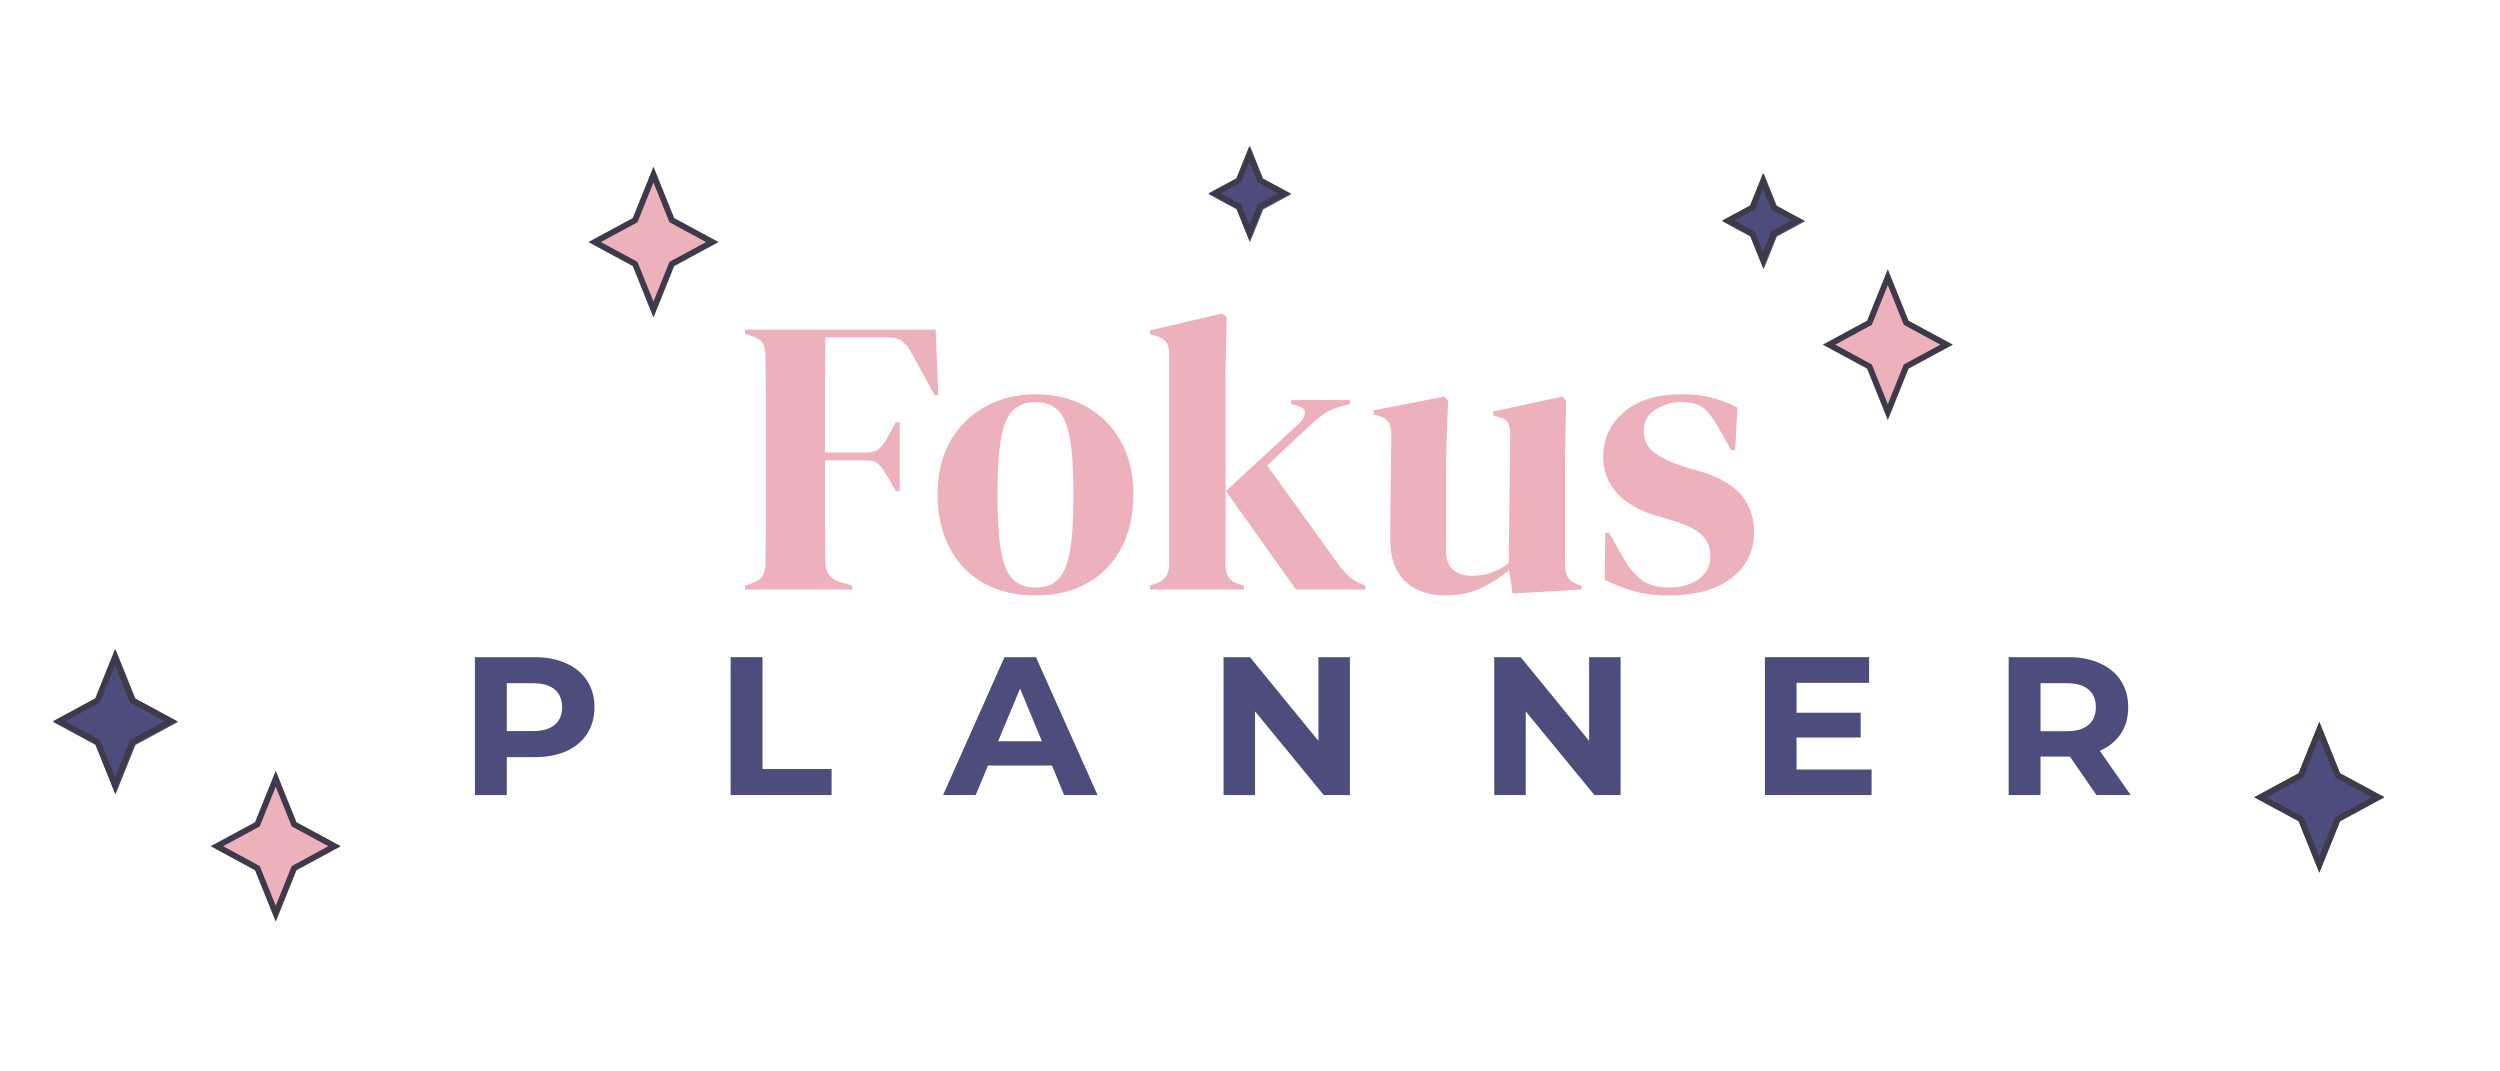 <svg version="1.2" preserveAspectRatio="xMidYMid meet" height="180" viewBox="0 0 315 135" zoomAndPan="magnify" width="420" xmlns:xlink="http://www.w3.org/1999/xlink" xmlns="http://www.w3.org/2000/svg"><defs><clipPath id="9d5a60968f"><path d="M 74.145 21.004 L 90.547 21.004 L 90.547 40.031 L 74.145 40.031 Z M 74.145 21.004"></path></clipPath><clipPath id="a7f9f0ffcc"><path d="M 82.344 21.004 L 84.953 27.484 L 90.547 30.508 L 84.953 33.531 L 82.344 40.012 L 79.734 33.531 L 74.145 30.508 L 79.734 27.484 Z M 82.344 21.004"></path></clipPath><clipPath id="027f62945b"><path d="M 74.145 21.008 L 90.523 21.008 L 90.523 40 L 74.145 40 Z M 74.145 21.008"></path></clipPath><clipPath id="dc964e52b2"><path d="M 82.336 21.008 L 84.941 27.48 L 90.523 30.5 L 84.941 33.52 L 82.336 39.992 L 79.73 33.52 L 74.145 30.5 L 79.73 27.48 Z M 82.336 21.008"></path></clipPath><clipPath id="9ce52b8815"><path d="M 26.551 97.125 L 42.953 97.125 L 42.953 116.152 L 26.551 116.152 Z M 26.551 97.125"></path></clipPath><clipPath id="9931e8945a"><path d="M 34.754 97.125 L 37.363 103.605 L 42.953 106.629 L 37.363 109.652 L 34.754 116.133 L 32.145 109.652 L 26.551 106.629 L 32.145 103.605 Z M 34.754 97.125"></path></clipPath><clipPath id="c6bf7dfb22"><path d="M 26.551 97.129 L 42.93 97.129 L 42.93 116.324 L 26.551 116.324 Z M 26.551 97.129"></path></clipPath><clipPath id="e70eaf5f97"><path d="M 34.742 97.129 L 37.348 103.602 L 42.93 106.621 L 37.348 109.645 L 34.742 116.113 L 32.137 109.645 L 26.551 106.621 L 32.137 103.602 Z M 34.742 97.129"></path></clipPath><clipPath id="6156a2c7f5"><path d="M 229.676 33.93 L 246.074 33.93 L 246.074 52.957 L 229.676 52.957 Z M 229.676 33.93"></path></clipPath><clipPath id="1e1683e542"><path d="M 237.875 33.93 L 240.484 40.41 L 246.074 43.434 L 240.484 46.457 L 237.875 52.938 L 235.266 46.457 L 229.676 43.434 L 235.266 40.41 Z M 237.875 33.93"></path></clipPath><clipPath id="cd3506892c"><path d="M 229.676 33.934 L 246.055 33.934 L 246.055 53 L 229.676 53 Z M 229.676 33.934"></path></clipPath><clipPath id="00045f216d"><path d="M 237.863 33.934 L 240.469 40.406 L 246.055 43.426 L 240.469 46.445 L 237.863 52.918 L 235.258 46.445 L 229.676 43.426 L 235.258 40.406 Z M 237.863 33.934"></path></clipPath><clipPath id="4b8197eba3"><path d="M 284.039 90.953 L 300.441 90.953 L 300.441 109.98 L 284.039 109.98 Z M 284.039 90.953"></path></clipPath><clipPath id="4d7bf73779"><path d="M 292.242 90.953 L 294.852 97.434 L 300.441 100.457 L 294.852 103.48 L 292.242 109.961 L 289.633 103.48 L 284.039 100.457 L 289.633 97.434 Z M 292.242 90.953"></path></clipPath><clipPath id="519d3a4df6"><path d="M 284.039 90.957 L 300.418 90.957 L 300.418 110 L 284.039 110 Z M 284.039 90.957"></path></clipPath><clipPath id="7b177e9730"><path d="M 292.23 90.957 L 294.836 97.43 L 300.418 100.449 L 294.836 103.469 L 292.23 109.941 L 289.625 103.469 L 284.039 100.449 L 289.625 97.43 Z M 292.23 90.957"></path></clipPath><clipPath id="b5e9aef11e"><path d="M 217 21.824 L 227.441 21.824 L 227.441 33.941 L 217 33.941 Z M 217 21.824"></path></clipPath><clipPath id="529be15a55"><path d="M 222.223 21.824 L 223.883 25.953 L 227.441 27.879 L 223.883 29.805 L 222.223 33.93 L 220.559 29.805 L 217 27.879 L 220.559 25.953 Z M 222.223 21.824"></path></clipPath><clipPath id="0a1a62eb93"><path d="M 217 21.828 L 227.273 21.828 L 227.273 33.738 L 217 33.738 Z M 217 21.828"></path></clipPath><clipPath id="fb02420bef"><path d="M 222.137 21.828 L 223.77 25.887 L 227.273 27.781 L 223.77 29.676 L 222.137 33.734 L 220.504 29.676 L 217 27.781 L 220.504 25.887 Z M 222.137 21.828"></path></clipPath><clipPath id="031166509e"><path d="M 152.277 18.406 L 162.723 18.406 L 162.723 30.52 L 152.277 30.52 Z M 152.277 18.406"></path></clipPath><clipPath id="9e9cdf326d"><path d="M 157.5 18.406 L 159.16 22.531 L 162.723 24.457 L 159.16 26.383 L 157.5 30.508 L 155.84 26.383 L 152.277 24.457 L 155.84 22.531 Z M 157.5 18.406"></path></clipPath><clipPath id="e19c5f9bd1"><path d="M 152.277 18.406 L 162.555 18.406 L 162.555 30.316 L 152.277 30.316 Z M 152.277 18.406"></path></clipPath><clipPath id="7729cf6bcf"><path d="M 157.414 18.406 L 159.051 22.465 L 162.555 24.359 L 159.051 26.254 L 157.414 30.316 L 155.781 26.254 L 152.277 24.359 L 155.781 22.465 Z M 157.414 18.406"></path></clipPath><clipPath id="2665cb9caf"><path d="M 6.668 81.809 L 22.449 81.809 L 22.449 100.113 L 6.668 100.113 Z M 6.668 81.809"></path></clipPath><clipPath id="0f9028a412"><path d="M 14.559 81.809 L 17.07 88.043 L 22.449 90.953 L 17.07 93.863 L 14.559 100.098 L 12.047 93.863 L 6.668 90.953 L 12.047 88.043 Z M 14.559 81.809"></path></clipPath><clipPath id="aa77b54bcc"><path d="M 6.668 81.809 L 22.305 81.809 L 22.305 100 L 6.668 100 Z M 6.668 81.809"></path></clipPath><clipPath id="8531542a7f"><path d="M 14.484 81.809 L 16.973 87.988 L 22.305 90.871 L 16.973 93.754 L 14.484 99.93 L 12 93.754 L 6.668 90.871 L 12 87.988 Z M 14.484 81.809"></path></clipPath></defs><g id="152ca719ef"><g clip-path="url(#9d5a60968f)" clip-rule="nonzero"><g clip-path="url(#a7f9f0ffcc)" clip-rule="nonzero"><path d="M 74.145 21.004 L 90.547 21.004 L 90.547 40.031 L 74.145 40.031 Z M 74.145 21.004" style="stroke:none;fill-rule:nonzero;fill:#edb1bb;fill-opacity:1;"></path></g></g><g clip-path="url(#027f62945b)" clip-rule="nonzero"><g clip-path="url(#dc964e52b2)" clip-rule="nonzero"><path transform="matrix(0.744,0,0,0.744,74.145,21.008)" d="M 11.01 -0.001 L 14.512 8.699 L 22.015 12.758 L 14.512 16.817 L 11.01 25.517 L 7.507 16.817 L -0.001 12.758 L 7.507 8.699 Z M 11.01 -0.001" style="fill:none;stroke-width:2;stroke-linecap:butt;stroke-linejoin:miter;stroke:#3d3a4b;stroke-opacity:1;stroke-miterlimit:4;"></path></g></g><g clip-path="url(#9ce52b8815)" clip-rule="nonzero"><g clip-path="url(#9931e8945a)" clip-rule="nonzero"><path d="M 26.551 97.125 L 42.953 97.125 L 42.953 116.152 L 26.551 116.152 Z M 26.551 97.125" style="stroke:none;fill-rule:nonzero;fill:#edb1bb;fill-opacity:1;"></path></g></g><g clip-path="url(#c6bf7dfb22)" clip-rule="nonzero"><g clip-path="url(#e70eaf5f97)" clip-rule="nonzero"><path transform="matrix(0.744,0,0,0.744,26.552,97.131)" d="M 11.009 -0.002 L 14.511 8.698 L 22.014 12.757 L 14.511 16.821 L 11.009 25.516 L 7.507 16.821 L -0.002 12.757 L 7.507 8.698 Z M 11.009 -0.002" style="fill:none;stroke-width:2;stroke-linecap:butt;stroke-linejoin:miter;stroke:#3d3a4b;stroke-opacity:1;stroke-miterlimit:4;"></path></g></g><g clip-path="url(#6156a2c7f5)" clip-rule="nonzero"><g clip-path="url(#1e1683e542)" clip-rule="nonzero"><path d="M 229.676 33.93 L 246.074 33.93 L 246.074 52.957 L 229.676 52.957 Z M 229.676 33.93" style="stroke:none;fill-rule:nonzero;fill:#edb1bb;fill-opacity:1;"></path></g></g><g clip-path="url(#cd3506892c)" clip-rule="nonzero"><g clip-path="url(#00045f216d)" clip-rule="nonzero"><path transform="matrix(0.744,0,0,0.744,229.675,33.934)" d="M 11.006 -0.001 L 14.508 8.7 L 22.017 12.758 L 14.508 16.817 L 11.006 25.517 L 7.504 16.817 L 0.001 12.758 L 7.504 8.7 Z M 11.006 -0.001" style="fill:none;stroke-width:2;stroke-linecap:butt;stroke-linejoin:miter;stroke:#3d3a4b;stroke-opacity:1;stroke-miterlimit:4;"></path></g></g><g clip-path="url(#4b8197eba3)" clip-rule="nonzero"><g clip-path="url(#4d7bf73779)" clip-rule="nonzero"><path d="M 284.039 90.953 L 300.441 90.953 L 300.441 109.98 L 284.039 109.98 Z M 284.039 90.953" style="stroke:none;fill-rule:nonzero;fill:#4c4c7d;fill-opacity:1;"></path></g></g><g clip-path="url(#519d3a4df6)" clip-rule="nonzero"><g clip-path="url(#7b177e9730)" clip-rule="nonzero"><path transform="matrix(0.744,0,0,0.744,284.041,90.957)" d="M 11.008 -0.001 L 14.511 8.7 L 22.014 12.758 L 14.511 16.817 L 11.008 25.518 L 7.506 16.817 L -0.002 12.758 L 7.506 8.7 Z M 11.008 -0.001" style="fill:none;stroke-width:2;stroke-linecap:butt;stroke-linejoin:miter;stroke:#3e3a49;stroke-opacity:1;stroke-miterlimit:4;"></path></g></g><g clip-path="url(#b5e9aef11e)" clip-rule="nonzero"><g clip-path="url(#529be15a55)" clip-rule="nonzero"><path d="M 217 21.824 L 227.441 21.824 L 227.441 33.941 L 217 33.941 Z M 217 21.824" style="stroke:none;fill-rule:nonzero;fill:#4c4c7d;fill-opacity:1;"></path></g></g><g clip-path="url(#0a1a62eb93)" clip-rule="nonzero"><g clip-path="url(#fb02420bef)" clip-rule="nonzero"><path transform="matrix(0.733,0,0,0.733,217,21.828)" d="M 7.008 0 L 9.235 5.537 L 14.015 8.122 L 9.235 10.706 L 7.008 16.243 L 4.78 10.706 L 0 8.122 L 4.78 5.537 Z M 7.008 0" style="fill:none;stroke-width:2;stroke-linecap:butt;stroke-linejoin:miter;stroke:#3e3a49;stroke-opacity:1;stroke-miterlimit:4;"></path></g></g><g clip-path="url(#031166509e)" clip-rule="nonzero"><g clip-path="url(#9e9cdf326d)" clip-rule="nonzero"><path d="M 152.277 18.406 L 162.723 18.406 L 162.723 30.52 L 152.277 30.52 Z M 152.277 18.406" style="stroke:none;fill-rule:nonzero;fill:#4c4c7d;fill-opacity:1;"></path></g></g><g clip-path="url(#e19c5f9bd1)" clip-rule="nonzero"><g clip-path="url(#7729cf6bcf)" clip-rule="nonzero"><path transform="matrix(0.733,0,0,0.733,152.279,18.407)" d="M 7.005 -0 L 9.238 5.536 L 14.018 8.121 L 9.238 10.705 L 7.005 16.247 L 4.778 10.705 L -0.002 8.121 L 4.778 5.536 Z M 7.005 -0" style="fill:none;stroke-width:2;stroke-linecap:butt;stroke-linejoin:miter;stroke:#3e3a49;stroke-opacity:1;stroke-miterlimit:4;"></path></g></g><g clip-path="url(#2665cb9caf)" clip-rule="nonzero"><g clip-path="url(#0f9028a412)" clip-rule="nonzero"><path d="M 6.668 81.809 L 22.449 81.809 L 22.449 100.113 L 6.668 100.113 Z M 6.668 81.809" style="stroke:none;fill-rule:nonzero;fill:#4c4c7d;fill-opacity:1;"></path></g></g><g clip-path="url(#aa77b54bcc)" clip-rule="nonzero"><g clip-path="url(#8531542a7f)" clip-rule="nonzero"><path transform="matrix(0.738,0,0,0.738,6.669,81.809)" d="M 10.592 -0.001 L 13.964 8.374 L 21.19 12.281 L 13.964 16.188 L 10.592 24.557 L 7.225 16.188 L -0.001 12.281 L 7.225 8.374 Z M 10.592 -0.001" style="fill:none;stroke-width:2;stroke-linecap:butt;stroke-linejoin:miter;stroke:#3e3a49;stroke-opacity:1;stroke-miterlimit:4;"></path></g></g><g style="fill:#edb1bb;fill-opacity:1;"><g transform="translate(92.779, 74.284)"><path d="M 1.094 0 L 1.094 -0.5 L 1.984 -0.797 C 2.648 -1.023 3.098 -1.336 3.328 -1.734 C 3.555 -2.129 3.672 -2.66 3.672 -3.328 C 3.703 -5.305 3.719 -7.305 3.719 -9.328 C 3.719 -11.348 3.719 -13.367 3.719 -15.391 L 3.719 -17.375 C 3.719 -19.352 3.719 -21.344 3.719 -23.344 C 3.719 -25.344 3.703 -27.336 3.672 -29.328 C 3.672 -29.992 3.578 -30.523 3.391 -30.922 C 3.211 -31.316 2.812 -31.629 2.188 -31.859 L 1.094 -32.25 L 1.094 -32.75 L 25.109 -32.75 L 25.453 -24.516 L 24.969 -24.516 L 22.125 -29.719 C 21.801 -30.352 21.422 -30.852 20.984 -31.219 C 20.555 -31.582 19.961 -31.766 19.203 -31.766 L 11.219 -31.766 C 11.188 -29.41 11.172 -27.008 11.172 -24.562 C 11.172 -22.113 11.172 -19.68 11.172 -17.266 L 16.328 -17.266 C 17.086 -17.266 17.648 -17.43 18.016 -17.766 C 18.379 -18.098 18.727 -18.578 19.062 -19.203 L 20.094 -21.094 L 20.594 -21.094 L 20.594 -12.406 L 20.094 -12.406 L 19 -14.297 C 18.676 -14.891 18.336 -15.367 17.984 -15.734 C 17.641 -16.098 17.086 -16.281 16.328 -16.281 L 11.172 -16.281 C 11.172 -13.957 11.172 -11.742 11.172 -9.641 C 11.172 -7.547 11.188 -5.488 11.219 -3.469 C 11.219 -2.176 11.844 -1.332 13.094 -0.938 L 14.594 -0.5 L 14.594 0 Z M 1.094 0" style="stroke:none"></path></g></g><g style="fill:#edb1bb;fill-opacity:1;"><g transform="translate(116.946, 74.284)"><path d="M 13.547 0.75 C 11.035 0.75 8.852 0.227 7 -0.812 C 5.145 -1.852 3.711 -3.332 2.703 -5.25 C 1.691 -7.176 1.188 -9.43 1.188 -12.016 C 1.188 -14.586 1.723 -16.816 2.797 -18.703 C 3.879 -20.586 5.352 -22.039 7.219 -23.062 C 9.094 -24.094 11.203 -24.609 13.547 -24.609 C 15.898 -24.609 18 -24.102 19.844 -23.094 C 21.695 -22.094 23.16 -20.645 24.234 -18.75 C 25.316 -16.863 25.859 -14.617 25.859 -12.016 C 25.859 -9.398 25.352 -7.141 24.344 -5.234 C 23.332 -3.328 21.906 -1.852 20.062 -0.812 C 18.227 0.227 16.055 0.75 13.547 0.75 Z M 13.547 -0.25 C 14.703 -0.25 15.629 -0.578 16.328 -1.234 C 17.023 -1.898 17.531 -3.078 17.844 -4.766 C 18.156 -6.453 18.312 -8.832 18.312 -11.906 C 18.312 -15.02 18.156 -17.422 17.844 -19.109 C 17.531 -20.797 17.023 -21.969 16.328 -22.625 C 15.629 -23.289 14.703 -23.625 13.547 -23.625 C 12.391 -23.625 11.453 -23.289 10.734 -22.625 C 10.023 -21.969 9.516 -20.797 9.203 -19.109 C 8.891 -17.422 8.734 -15.02 8.734 -11.906 C 8.734 -8.832 8.891 -6.453 9.203 -4.766 C 9.516 -3.078 10.023 -1.898 10.734 -1.234 C 11.453 -0.578 12.391 -0.25 13.547 -0.25 Z M 13.547 -0.25" style="stroke:none"></path></g></g><g style="fill:#edb1bb;fill-opacity:1;"><g transform="translate(143.793, 74.284)"><path d="M 1.094 0 L 1.094 -0.5 L 1.844 -0.75 C 2.957 -1.113 3.516 -1.922 3.516 -3.172 L 3.516 -29.719 C 3.516 -30.383 3.383 -30.879 3.125 -31.203 C 2.863 -31.535 2.398 -31.805 1.734 -32.016 L 1.094 -32.156 L 1.094 -32.656 L 10.172 -34.781 L 10.766 -34.344 L 10.625 -27.391 L 10.625 -3.172 C 10.625 -1.848 11.164 -1.02 12.25 -0.688 L 12.953 -0.5 L 12.953 0 Z M 19.5 0 L 10.672 -12.406 L 19.844 -20.891 C 20.281 -21.285 20.539 -21.707 20.625 -22.156 C 20.707 -22.602 20.414 -22.926 19.75 -23.125 L 18.906 -23.375 L 18.906 -23.875 L 26.297 -23.875 L 26.297 -23.375 L 24.812 -22.969 C 24.082 -22.738 23.492 -22.469 23.047 -22.156 C 22.598 -21.844 22.062 -21.406 21.438 -20.844 L 15.875 -15.625 L 24.766 -3.281 C 25.297 -2.551 25.789 -1.988 26.25 -1.594 C 26.719 -1.195 27.312 -0.863 28.031 -0.594 L 28.234 -0.5 L 28.234 0 Z M 19.5 0" style="stroke:none"></path></g></g><g style="fill:#edb1bb;fill-opacity:1;"><g transform="translate(172.129, 74.284)"><path d="M 9.969 0.75 C 8.688 0.75 7.504 0.5 6.422 0 C 5.348 -0.5 4.504 -1.301 3.891 -2.406 C 3.285 -3.508 3 -4.973 3.031 -6.797 L 3.172 -19.547 C 3.172 -20.305 3.035 -20.852 2.766 -21.188 C 2.504 -21.52 2.094 -21.754 1.531 -21.891 L 0.938 -22.078 L 0.938 -22.578 L 9.828 -24.312 L 10.328 -23.812 L 10.078 -16.766 L 10.078 -4.812 C 10.078 -3.75 10.379 -2.969 10.984 -2.469 C 11.598 -1.977 12.367 -1.734 13.297 -1.734 C 14.223 -1.734 15.051 -1.863 15.781 -2.125 C 16.508 -2.395 17.238 -2.797 17.969 -3.328 L 18.156 -19.5 C 18.156 -20.258 18.039 -20.797 17.812 -21.109 C 17.582 -21.43 17.156 -21.656 16.531 -21.781 L 16.031 -21.938 L 16.031 -22.438 L 24.719 -24.312 L 25.203 -23.812 L 25.062 -16.766 L 25.062 -3.328 C 25.062 -2.598 25.16 -2.035 25.359 -1.641 C 25.555 -1.242 25.988 -0.91 26.656 -0.641 L 27.141 -0.5 L 27.141 0 L 18.453 0.5 L 18.016 -2.438 C 16.922 -1.539 15.738 -0.785 14.469 -0.172 C 13.195 0.441 11.695 0.75 9.969 0.75 Z M 9.969 0.75" style="stroke:none"></path></g></g><g style="fill:#edb1bb;fill-opacity:1;"><g transform="translate(200.564, 74.284)"><path d="M 9.578 0.75 C 7.953 0.75 6.492 0.555 5.203 0.172 C 3.922 -0.203 2.734 -0.672 1.641 -1.234 L 1.688 -7.141 L 2.188 -7.141 L 3.875 -4.172 C 4.602 -2.848 5.406 -1.863 6.281 -1.219 C 7.156 -0.57 8.27 -0.25 9.625 -0.25 C 11.219 -0.25 12.5 -0.602 13.469 -1.312 C 14.445 -2.02 14.938 -2.973 14.938 -4.172 C 14.938 -5.266 14.586 -6.156 13.891 -6.844 C 13.203 -7.539 11.914 -8.172 10.031 -8.734 L 7.938 -9.375 C 5.914 -9.969 4.328 -10.895 3.172 -12.156 C 2.016 -13.414 1.438 -14.953 1.438 -16.766 C 1.438 -18.953 2.297 -20.805 4.016 -22.328 C 5.734 -23.848 8.195 -24.609 11.406 -24.609 C 12.695 -24.609 13.91 -24.469 15.047 -24.188 C 16.191 -23.906 17.297 -23.484 18.359 -22.922 L 18.062 -17.562 L 17.562 -17.562 L 15.828 -20.641 C 15.203 -21.734 14.582 -22.504 13.969 -22.953 C 13.352 -23.398 12.438 -23.625 11.219 -23.625 C 10.094 -23.625 9.031 -23.305 8.031 -22.672 C 7.039 -22.047 6.547 -21.156 6.547 -20 C 6.547 -18.875 6.969 -17.977 7.812 -17.312 C 8.656 -16.656 9.906 -16.047 11.562 -15.484 L 13.797 -14.844 C 16.18 -14.113 17.883 -13.109 18.906 -11.828 C 19.938 -10.555 20.453 -9.031 20.453 -7.25 C 20.453 -4.832 19.5 -2.895 17.594 -1.438 C 15.688 0.02 13.016 0.75 9.578 0.75 Z M 9.578 0.75" style="stroke:none"></path></g></g><g style="fill:#4c4c7d;fill-opacity:1;"><g transform="translate(57.777, 100.178)"><path d="M 9.578 -17.375 C 11.117 -17.375 12.453 -17.113 13.578 -16.594 C 14.711 -16.082 15.586 -15.352 16.203 -14.406 C 16.816 -13.469 17.125 -12.352 17.125 -11.062 C 17.125 -9.789 16.816 -8.676 16.203 -7.719 C 15.586 -6.77 14.711 -6.039 13.578 -5.531 C 12.453 -5.031 11.117 -4.781 9.578 -4.781 L 6.078 -4.781 L 6.078 0 L 2.062 0 L 2.062 -17.375 Z M 9.359 -8.062 C 10.566 -8.062 11.484 -8.32 12.109 -8.844 C 12.734 -9.363 13.047 -10.102 13.047 -11.062 C 13.047 -12.039 12.734 -12.789 12.109 -13.312 C 11.484 -13.832 10.566 -14.094 9.359 -14.094 L 6.078 -14.094 L 6.078 -8.062 Z M 9.359 -8.062" style="stroke:none"></path></g></g><g style="fill:#4c4c7d;fill-opacity:1;"><g transform="translate(75.947, 100.178)"><path d="" style="stroke:none"></path></g></g><g style="fill:#4c4c7d;fill-opacity:1;"><g transform="translate(82.969, 100.178)"><path d="" style="stroke:none"></path></g></g><g style="fill:#4c4c7d;fill-opacity:1;"><g transform="translate(89.999, 100.178)"><path d="M 2.062 -17.375 L 6.078 -17.375 L 6.078 -3.281 L 14.781 -3.281 L 14.781 0 L 2.062 0 Z M 2.062 -17.375" style="stroke:none"></path></g></g><g style="fill:#4c4c7d;fill-opacity:1;"><g transform="translate(104.993, 100.178)"><path d="" style="stroke:none"></path></g></g><g style="fill:#4c4c7d;fill-opacity:1;"><g transform="translate(112.015, 100.178)"><path d="" style="stroke:none"></path></g></g><g style="fill:#4c4c7d;fill-opacity:1;"><g transform="translate(119.046, 100.178)"><path d="M 13.5 -3.719 L 5.438 -3.719 L 3.891 0 L -0.219 0 L 7.516 -17.375 L 11.484 -17.375 L 19.25 0 L 15.031 0 Z M 12.234 -6.781 L 9.484 -13.422 L 6.719 -6.781 Z M 12.234 -6.781" style="stroke:none"></path></g></g><g style="fill:#4c4c7d;fill-opacity:1;"><g transform="translate(138.053, 100.178)"><path d="" style="stroke:none"></path></g></g><g style="fill:#4c4c7d;fill-opacity:1;"><g transform="translate(145.075, 100.178)"><path d="" style="stroke:none"></path></g></g><g style="fill:#4c4c7d;fill-opacity:1;"><g transform="translate(152.105, 100.178)"><path d="M 17.984 -17.375 L 17.984 0 L 14.688 0 L 6.031 -10.547 L 6.031 0 L 2.062 0 L 2.062 -17.375 L 5.391 -17.375 L 14.016 -6.828 L 14.016 -17.375 Z M 17.984 -17.375" style="stroke:none"></path></g></g><g style="fill:#4c4c7d;fill-opacity:1;"><g transform="translate(172.16, 100.178)"><path d="" style="stroke:none"></path></g></g><g style="fill:#4c4c7d;fill-opacity:1;"><g transform="translate(179.182, 100.178)"><path d="" style="stroke:none"></path></g></g><g style="fill:#4c4c7d;fill-opacity:1;"><g transform="translate(186.212, 100.178)"><path d="M 17.984 -17.375 L 17.984 0 L 14.688 0 L 6.031 -10.547 L 6.031 0 L 2.062 0 L 2.062 -17.375 L 5.391 -17.375 L 14.016 -6.828 L 14.016 -17.375 Z M 17.984 -17.375" style="stroke:none"></path></g></g><g style="fill:#4c4c7d;fill-opacity:1;"><g transform="translate(206.267, 100.178)"><path d="" style="stroke:none"></path></g></g><g style="fill:#4c4c7d;fill-opacity:1;"><g transform="translate(213.289, 100.178)"><path d="" style="stroke:none"></path></g></g><g style="fill:#4c4c7d;fill-opacity:1;"><g transform="translate(220.319, 100.178)"><path d="M 15.5 -3.219 L 15.5 0 L 2.062 0 L 2.062 -17.375 L 15.188 -17.375 L 15.188 -14.141 L 6.047 -14.141 L 6.047 -10.375 L 14.125 -10.375 L 14.125 -7.25 L 6.047 -7.25 L 6.047 -3.219 Z M 15.5 -3.219" style="stroke:none"></path></g></g><g style="fill:#4c4c7d;fill-opacity:1;"><g transform="translate(236.977, 100.178)"><path d="" style="stroke:none"></path></g></g><g style="fill:#4c4c7d;fill-opacity:1;"><g transform="translate(251.029, 100.178)"><path d="M 13.125 0 L 9.781 -4.844 L 6.078 -4.844 L 6.078 0 L 2.062 0 L 2.062 -17.375 L 9.578 -17.375 C 11.117 -17.375 12.453 -17.113 13.578 -16.594 C 14.711 -16.082 15.586 -15.352 16.203 -14.406 C 16.816 -13.469 17.125 -12.352 17.125 -11.062 C 17.125 -9.77 16.812 -8.656 16.188 -7.719 C 15.57 -6.789 14.691 -6.078 13.547 -5.578 L 17.438 0 Z M 13.047 -11.062 C 13.047 -12.039 12.734 -12.789 12.109 -13.312 C 11.484 -13.832 10.566 -14.094 9.359 -14.094 L 6.078 -14.094 L 6.078 -8.047 L 9.359 -8.047 C 10.566 -8.047 11.484 -8.305 12.109 -8.828 C 12.734 -9.359 13.047 -10.102 13.047 -11.062 Z M 13.047 -11.062" style="stroke:none"></path></g></g></g></svg>